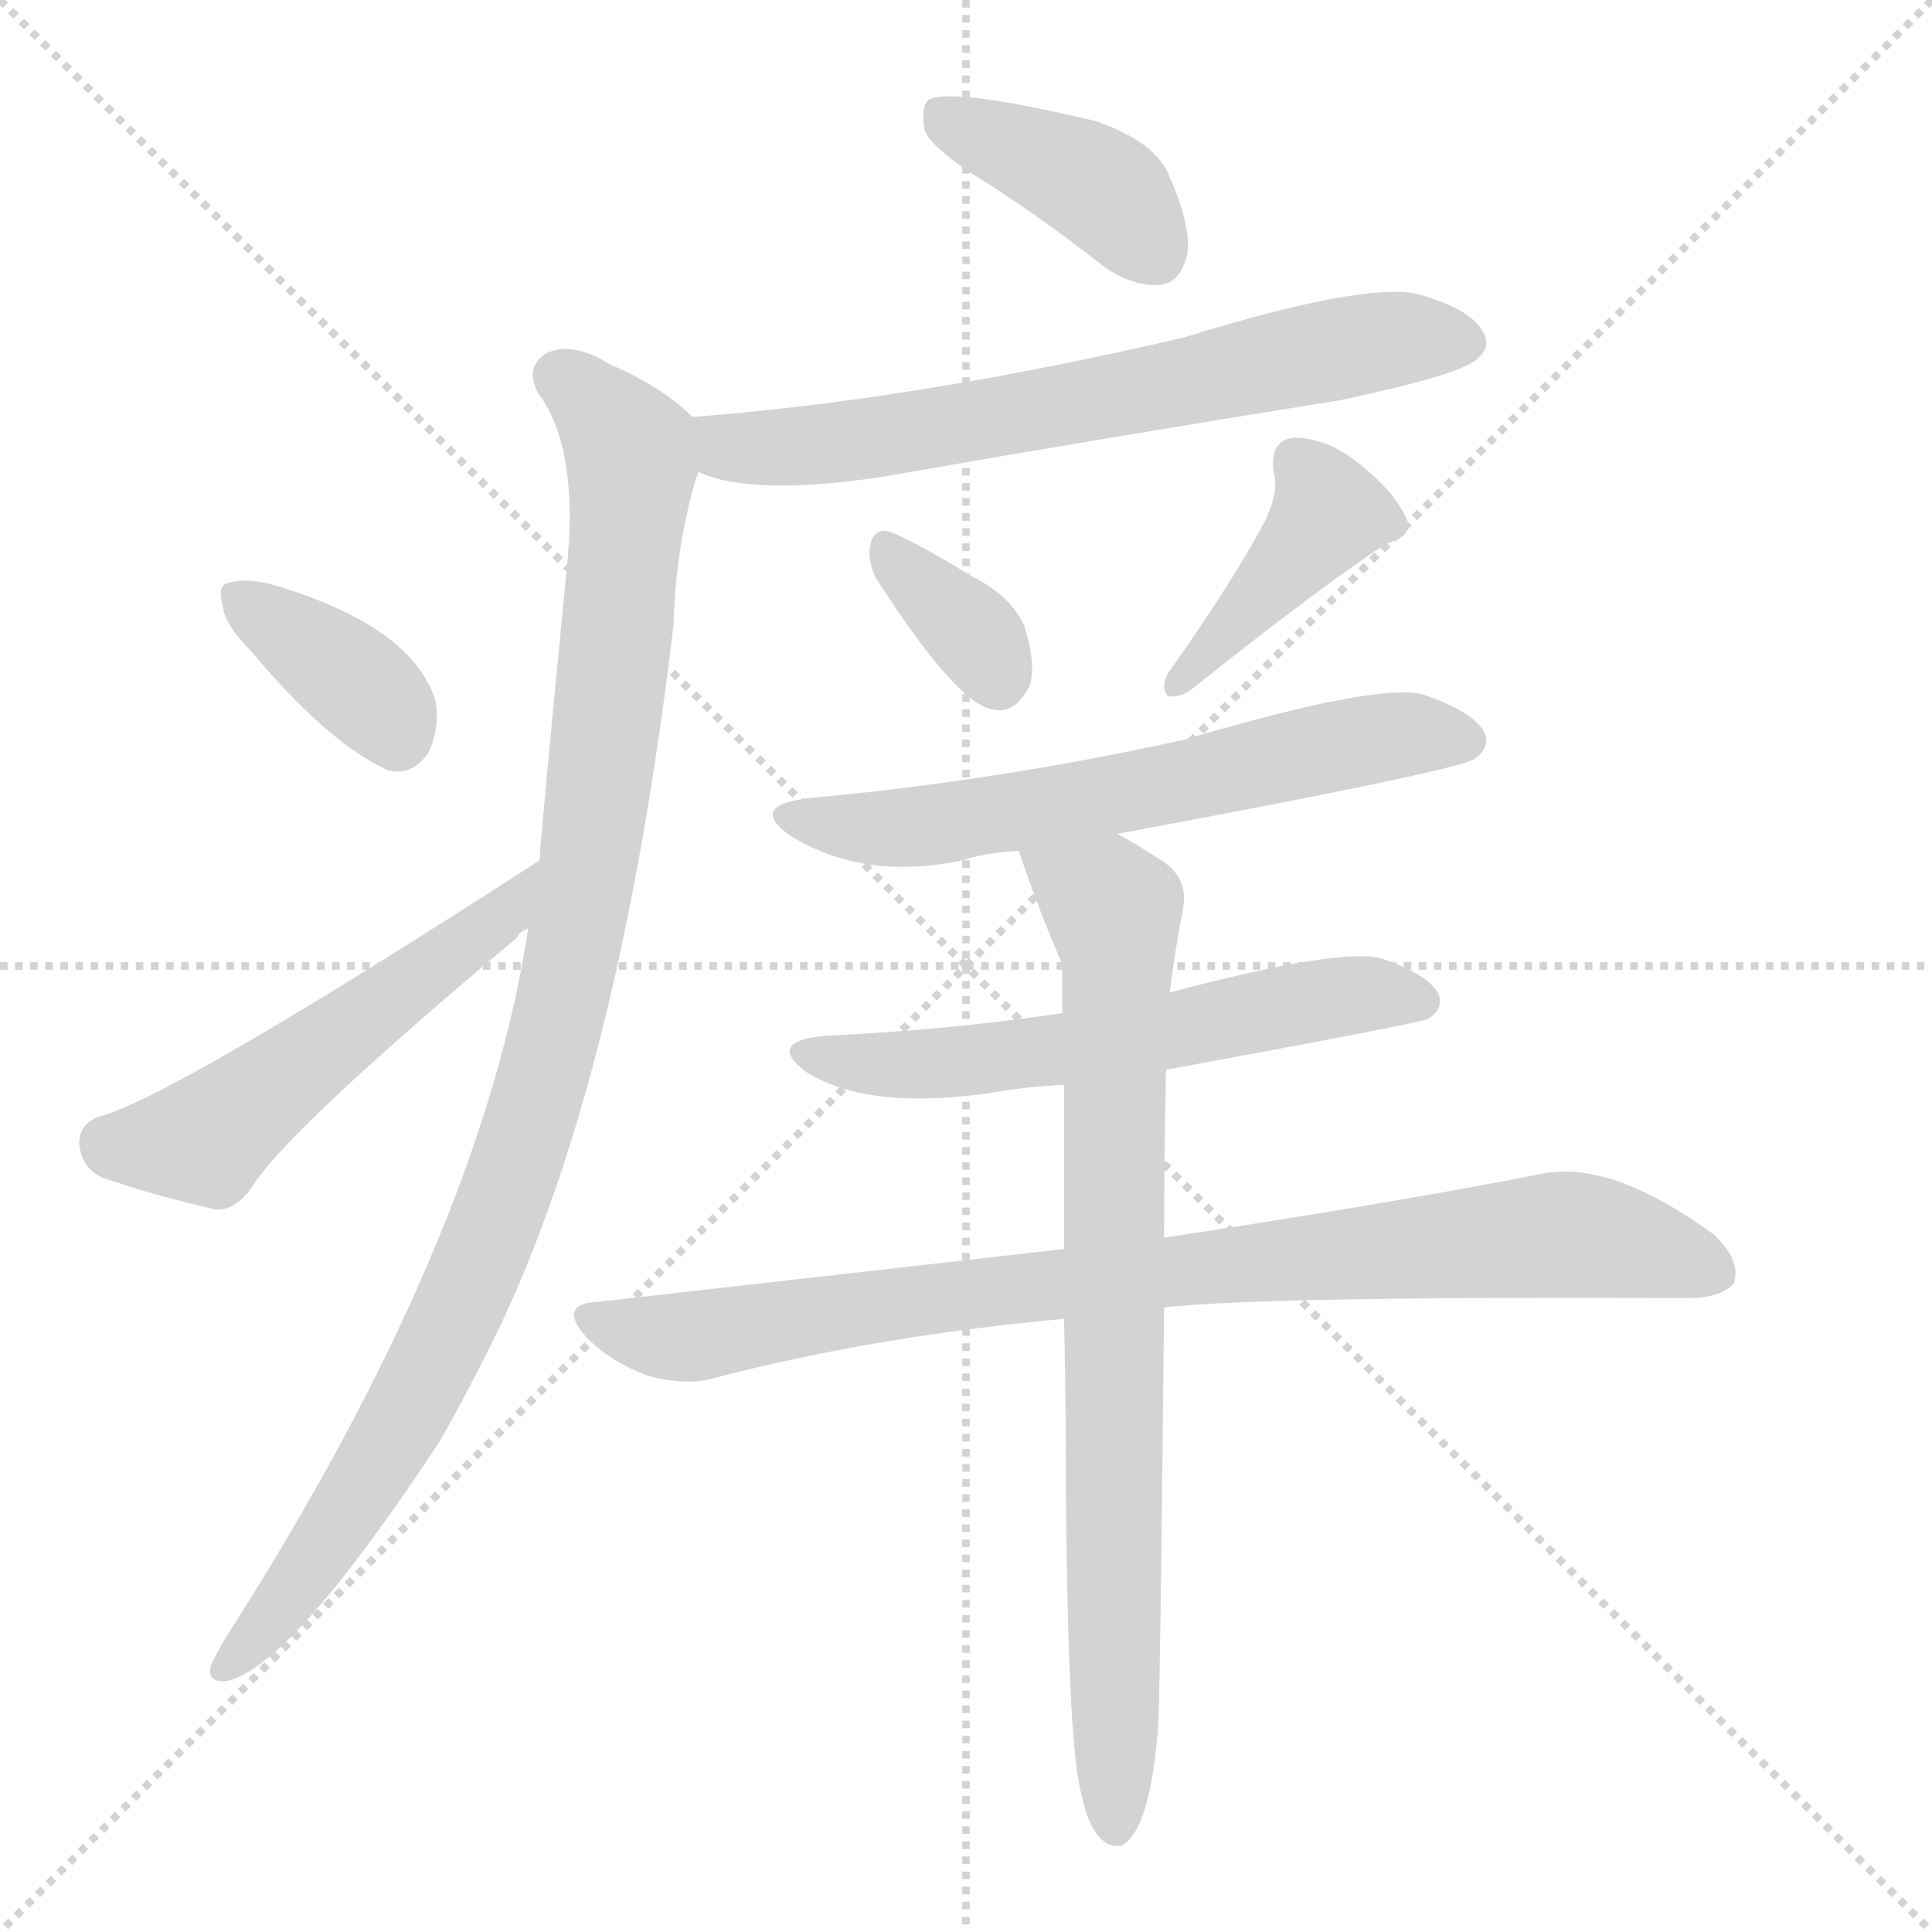 <svg version="1.1" viewBox="0 0 1024 1024" xmlns="http://www.w3.org/2000/svg">
  <g stroke="lightgray" stroke-dasharray="1,1" stroke-width="1" transform="scale(4, 4)">
    <line x1="0" y1="0" x2="256" y2="256"></line>
    <line x1="256" y1="0" x2="0" y2="256"></line>
    <line x1="128" y1="0" x2="128" y2="256"></line>
    <line x1="0" y1="128" x2="256" y2="128"></line>
  </g>
  <g transform="scale(1, -1) translate(0, -900)">
    <style type="text/css">@keyframes keyframes0 {from {stroke: black;stroke-dashoffset: 396;stroke-width: 128;}
	3% {animation-timing-function: step-end;stroke: black;stroke-dashoffset: 0;stroke-width: 128;}
	7% {stroke: black;stroke-width: 1024;}
	100% {stroke: black;stroke-width: 1024;}}
#make-me-a-hanzi-animation-0 {animation: keyframes0 9s both;animation-delay: 0s;animation-timing-function: linear;animation-iteration-count: infinite;}
@keyframes keyframes1 {from {stroke: black;stroke-dashoffset: 661;stroke-width: 128;}
	6% {animation-timing-function: step-end;stroke: black;stroke-dashoffset: 0;stroke-width: 128;}
	9% {stroke: black;stroke-width: 1024;}
	93% {stroke: black;stroke-width: 1024;}
	94% {stroke: lightgray;stroke-width: 1024;}
	to {stroke: lightgray;stroke-width: 1024;}}
#make-me-a-hanzi-animation-1 {animation: keyframes1 9s both;animation-delay: .63s;animation-timing-function: linear;animation-iteration-count: infinite;}
@keyframes keyframes2 {from {stroke: black;stroke-dashoffset: 1003;stroke-width: 128;}
	10% {animation-timing-function: step-end;stroke: black;stroke-dashoffset: 0;stroke-width: 128;}
	13% {stroke: black;stroke-width: 1024;}
	84% {stroke: black;stroke-width: 1024;}
	85% {stroke: lightgray;stroke-width: 1024;}
	to {stroke: lightgray;stroke-width: 1024;}}
#make-me-a-hanzi-animation-2 {animation: keyframes2 9s both;animation-delay: 1.44s;animation-timing-function: linear;animation-iteration-count: infinite;}
@keyframes keyframes3 {from {stroke: black;stroke-dashoffset: 368;stroke-width: 128;}
	3% {animation-timing-function: step-end;stroke: black;stroke-dashoffset: 0;stroke-width: 128;}
	6% {stroke: black;stroke-width: 1024;}
	71% {stroke: black;stroke-width: 1024;}
	72% {stroke: lightgray;stroke-width: 1024;}
	to {stroke: lightgray;stroke-width: 1024;}}
#make-me-a-hanzi-animation-3 {animation: keyframes3 9s both;animation-delay: 2.61s;animation-timing-function: linear;animation-iteration-count: infinite;}
@keyframes keyframes4 {from {stroke: black;stroke-dashoffset: 520;stroke-width: 128;}
	5% {animation-timing-function: step-end;stroke: black;stroke-dashoffset: 0;stroke-width: 128;}
	8% {stroke: black;stroke-width: 1024;}
	65% {stroke: black;stroke-width: 1024;}
	66% {stroke: lightgray;stroke-width: 1024;}
	to {stroke: lightgray;stroke-width: 1024;}}
#make-me-a-hanzi-animation-4 {animation: keyframes4 9s both;animation-delay: 3.15s;animation-timing-function: linear;animation-iteration-count: infinite;}
@keyframes keyframes5 {from {stroke: black;stroke-dashoffset: 344;stroke-width: 128;}
	3% {animation-timing-function: step-end;stroke: black;stroke-dashoffset: 0;stroke-width: 128;}
	6% {stroke: black;stroke-width: 1024;}
	57% {stroke: black;stroke-width: 1024;}
	58% {stroke: lightgray;stroke-width: 1024;}
	to {stroke: lightgray;stroke-width: 1024;}}
#make-me-a-hanzi-animation-5 {animation: keyframes5 9s both;animation-delay: 3.87s;animation-timing-function: linear;animation-iteration-count: infinite;}
@keyframes keyframes6 {from {stroke: black;stroke-dashoffset: 410;stroke-width: 128;}
	3% {animation-timing-function: step-end;stroke: black;stroke-dashoffset: 0;stroke-width: 128;}
	7% {stroke: black;stroke-width: 1024;}
	51% {stroke: black;stroke-width: 1024;}
	52% {stroke: lightgray;stroke-width: 1024;}
	to {stroke: lightgray;stroke-width: 1024;}}
#make-me-a-hanzi-animation-6 {animation: keyframes6 9s both;animation-delay: 4.41s;animation-timing-function: linear;animation-iteration-count: infinite;}
@keyframes keyframes7 {from {stroke: black;stroke-dashoffset: 617;stroke-width: 128;}
	6% {animation-timing-function: step-end;stroke: black;stroke-dashoffset: 0;stroke-width: 128;}
	9% {stroke: black;stroke-width: 1024;}
	44% {stroke: black;stroke-width: 1024;}
	45% {stroke: lightgray;stroke-width: 1024;}
	to {stroke: lightgray;stroke-width: 1024;}}
#make-me-a-hanzi-animation-7 {animation: keyframes7 9s both;animation-delay: 5.04s;animation-timing-function: linear;animation-iteration-count: infinite;}
@keyframes keyframes8 {from {stroke: black;stroke-dashoffset: 583;stroke-width: 128;}
	5% {animation-timing-function: step-end;stroke: black;stroke-dashoffset: 0;stroke-width: 128;}
	8% {stroke: black;stroke-width: 1024;}
	35% {stroke: black;stroke-width: 1024;}
	36% {stroke: lightgray;stroke-width: 1024;}
	to {stroke: lightgray;stroke-width: 1024;}}
#make-me-a-hanzi-animation-8 {animation: keyframes8 9s both;animation-delay: 5.85s;animation-timing-function: linear;animation-iteration-count: infinite;}
@keyframes keyframes9 {from {stroke: black;stroke-dashoffset: 858;stroke-width: 128;}
	8% {animation-timing-function: step-end;stroke: black;stroke-dashoffset: 0;stroke-width: 128;}
	11% {stroke: black;stroke-width: 1024;}
	27% {stroke: black;stroke-width: 1024;}
	28% {stroke: lightgray;stroke-width: 1024;}
	to {stroke: lightgray;stroke-width: 1024;}}
#make-me-a-hanzi-animation-9 {animation: keyframes9 9s both;animation-delay: 6.57s;animation-timing-function: linear;animation-iteration-count: infinite;}
@keyframes keyframes10 {from {stroke: black;stroke-dashoffset: 793;stroke-width: 128;}
	7% {animation-timing-function: step-end;stroke: black;stroke-dashoffset: 0;stroke-width: 128;}
	11% {stroke: black;stroke-width: 1024;}
	16% {stroke: black;stroke-width: 1024;}
	17% {stroke: lightgray;stroke-width: 1024;}
	to {stroke: lightgray;stroke-width: 1024;}}
#make-me-a-hanzi-animation-10 {animation: keyframes10 9s both;animation-delay: 7.56s;animation-timing-function: linear;animation-iteration-count: infinite;}</style>
    
      <path d="M 523 803 Q 553 784 586 758 Q 601 748 615 749 Q 625 750 629 764 Q 632 779 620 806 Q 613 825 580 836 Q 504 854 492 847 Q 488 843 490 831 Q 494 821 523 803 Z" fill="lightgray"></path>
    
      <path d="M 370 650 Q 397 637 466 647 Q 586 668 711 688 Q 772 701 782 709 Q 791 716 786 724 Q 780 736 752 744 Q 724 751 627 721 Q 485 688 367 679 C 337 677 342 660 370 650 Z" fill="lightgray"></path>
    
      <path d="M 280 408 Q 255 243 119 31 Q 115 24 112 18 Q 109 8 120 9 Q 154 16 233 136 Q 249 164 265 197 Q 329 332 357 569 Q 358 609 369 647 Q 370 648 370 650 C 376 672 376 672 367 679 Q 351 695 323 707 Q 304 719 290 713 Q 278 706 285 692 Q 306 664 301 605 Q 286 451 286 444 L 280 408 Z" fill="lightgray"></path>
    
      <path d="M 133 555 Q 173 507 205 492 Q 218 488 227 501 Q 233 513 231 528 Q 219 568 145 590 Q 130 594 121 591 Q 115 590 118 579 Q 119 569 133 555 Z" fill="lightgray"></path>
    
      <path d="M 286 444 Q 91 318 52 308 Q 42 304 42 294 Q 43 281 54 276 Q 79 267 114 259 Q 124 258 133 270 Q 151 300 274 403 Q 275 406 280 408 C 303 427 311 460 286 444 Z" fill="lightgray"></path>
    
      <path d="M 464 594 Q 507 527 526 524 Q 538 521 546 537 Q 549 549 543 568 Q 536 584 516 594 Q 485 613 472 618 Q 463 621 461 610 Q 460 603 464 594 Z" fill="lightgray"></path>
    
      <path d="M 671 625 Q 655 594 619 543 Q 615 536 619 531 Q 626 530 632 535 Q 701 590 735 612 Q 750 616 745 626 Q 739 639 722 653 Q 704 668 686 668 Q 673 667 675 650 Q 678 640 671 625 Z" fill="lightgray"></path>
    
      <path d="M 592 458 Q 775 492 782 498 Q 791 505 786 513 Q 780 523 754 532 Q 729 538 628 508 Q 528 486 429 477 Q 396 473 419 457 Q 458 433 510 444 Q 522 448 540 449 L 592 458 Z" fill="lightgray"></path>
    
      <path d="M 618 333 Q 754 358 757 360 Q 766 366 762 374 Q 756 384 732 392 Q 711 398 620 374 L 563 363 Q 502 354 437 351 Q 406 348 427 332 Q 460 311 527 321 Q 543 324 564 325 L 618 333 Z" fill="lightgray"></path>
    
      <path d="M 617 207 Q 668 213 894 212 Q 913 212 919 220 Q 923 232 908 246 Q 854 285 818 278 Q 742 263 617 244 L 564 238 Q 449 225 317 210 Q 295 209 311 191 Q 324 178 343 171 Q 364 165 380 170 Q 465 192 564 201 L 617 207 Z" fill="lightgray"></path>
    
      <path d="M 571 -40 Q 575 -65 582 -73 Q 588 -80 595 -78 Q 610 -69 614 -13 Q 615 11 617 207 L 617 244 Q 617 284 618 333 L 620 374 Q 623 398 627 418 Q 630 434 617 443 Q 602 453 592 458 C 566 473 530 477 540 449 Q 550 419 563 389 Q 562 388 563 385 Q 563 375 563 363 L 564 325 Q 564 285 564 238 L 564 201 Q 565 156 565 103 Q 566 -5 571 -40 Z" fill="lightgray"></path>
    
    
      <clipPath id="make-me-a-hanzi-clip-0">
        <path d="M 523 803 Q 553 784 586 758 Q 601 748 615 749 Q 625 750 629 764 Q 632 779 620 806 Q 613 825 580 836 Q 504 854 492 847 Q 488 843 490 831 Q 494 821 523 803 Z"></path>
      </clipPath>
      <path clip-path="url(#make-me-a-hanzi-clip-10)" d="M 547 445 L 586 422 L 592 402 L 591 -69" fill="none" id="make-me-a-hanzi-animation-10" stroke-dasharray="665 1330" stroke-linecap="round"></path>
<path clip-path="url(#make-me-a-hanzi-clip-9)" d="M 314 201 L 370 192 L 530 217 L 827 246 L 870 240 L 909 226" fill="none" id="make-me-a-hanzi-animation-9" stroke-dasharray="730 1460" stroke-linecap="round"></path>
<path clip-path="url(#make-me-a-hanzi-clip-8)" d="M 430 343 L 470 335 L 516 337 L 629 353 L 690 369 L 753 369" fill="none" id="make-me-a-hanzi-animation-8" stroke-dasharray="455 910" stroke-linecap="round"></path>
<path clip-path="url(#make-me-a-hanzi-clip-7)" d="M 421 468 L 458 461 L 498 463 L 602 479 L 736 510 L 776 508" fill="none" id="make-me-a-hanzi-animation-7" stroke-dasharray="489 978" stroke-linecap="round"></path>
<path clip-path="url(#make-me-a-hanzi-clip-6)" d="M 736 622 L 704 628 L 624 537" fill="none" id="make-me-a-hanzi-animation-6" stroke-dasharray="282 564" stroke-linecap="round"></path>
<path clip-path="url(#make-me-a-hanzi-clip-5)" d="M 472 607 L 510 571 L 529 541" fill="none" id="make-me-a-hanzi-animation-5" stroke-dasharray="216 432" stroke-linecap="round"></path>
<path clip-path="url(#make-me-a-hanzi-clip-4)" d="M 56 294 L 109 296 L 256 405 L 274 427" fill="none" id="make-me-a-hanzi-animation-4" stroke-dasharray="392 784" stroke-linecap="round"></path>
<path clip-path="url(#make-me-a-hanzi-clip-3)" d="M 127 583 L 187 540 L 211 510" fill="none" id="make-me-a-hanzi-animation-3" stroke-dasharray="240 480" stroke-linecap="round"></path>
<path clip-path="url(#make-me-a-hanzi-clip-2)" d="M 296 700 L 334 662 L 335 648 L 314 453 L 295 356 L 261 247 L 229 176 L 185 98 L 121 18" fill="none" id="make-me-a-hanzi-animation-2" stroke-dasharray="875 1750" stroke-linecap="round"></path>
<path clip-path="url(#make-me-a-hanzi-clip-1)" d="M 375 672 L 397 662 L 454 666 L 730 719 L 773 719" fill="none" id="make-me-a-hanzi-animation-1" stroke-dasharray="533 1066" stroke-linecap="round"></path>
<path clip-path="url(#make-me-a-hanzi-clip-0)" d="M 497 842 L 576 805 L 612 766" fill="none" id="make-me-a-hanzi-animation-0" stroke-dasharray="268 536" stroke-linecap="round"></path>
    
      <clipPath id="make-me-a-hanzi-clip-1">
        <path d="M 370 650 Q 397 637 466 647 Q 586 668 711 688 Q 772 701 782 709 Q 791 716 786 724 Q 780 736 752 744 Q 724 751 627 721 Q 485 688 367 679 C 337 677 342 660 370 650 Z"></path>
      </clipPath>
      
    
      <clipPath id="make-me-a-hanzi-clip-2">
        <path d="M 280 408 Q 255 243 119 31 Q 115 24 112 18 Q 109 8 120 9 Q 154 16 233 136 Q 249 164 265 197 Q 329 332 357 569 Q 358 609 369 647 Q 370 648 370 650 C 376 672 376 672 367 679 Q 351 695 323 707 Q 304 719 290 713 Q 278 706 285 692 Q 306 664 301 605 Q 286 451 286 444 L 280 408 Z"></path>
      </clipPath>
      
    
      <clipPath id="make-me-a-hanzi-clip-3">
        <path d="M 133 555 Q 173 507 205 492 Q 218 488 227 501 Q 233 513 231 528 Q 219 568 145 590 Q 130 594 121 591 Q 115 590 118 579 Q 119 569 133 555 Z"></path>
      </clipPath>
      
    
      <clipPath id="make-me-a-hanzi-clip-4">
        <path d="M 286 444 Q 91 318 52 308 Q 42 304 42 294 Q 43 281 54 276 Q 79 267 114 259 Q 124 258 133 270 Q 151 300 274 403 Q 275 406 280 408 C 303 427 311 460 286 444 Z"></path>
      </clipPath>
      
    
      <clipPath id="make-me-a-hanzi-clip-5">
        <path d="M 464 594 Q 507 527 526 524 Q 538 521 546 537 Q 549 549 543 568 Q 536 584 516 594 Q 485 613 472 618 Q 463 621 461 610 Q 460 603 464 594 Z"></path>
      </clipPath>
      
    
      <clipPath id="make-me-a-hanzi-clip-6">
        <path d="M 671 625 Q 655 594 619 543 Q 615 536 619 531 Q 626 530 632 535 Q 701 590 735 612 Q 750 616 745 626 Q 739 639 722 653 Q 704 668 686 668 Q 673 667 675 650 Q 678 640 671 625 Z"></path>
      </clipPath>
      
    
      <clipPath id="make-me-a-hanzi-clip-7">
        <path d="M 592 458 Q 775 492 782 498 Q 791 505 786 513 Q 780 523 754 532 Q 729 538 628 508 Q 528 486 429 477 Q 396 473 419 457 Q 458 433 510 444 Q 522 448 540 449 L 592 458 Z"></path>
      </clipPath>
      
    
      <clipPath id="make-me-a-hanzi-clip-8">
        <path d="M 618 333 Q 754 358 757 360 Q 766 366 762 374 Q 756 384 732 392 Q 711 398 620 374 L 563 363 Q 502 354 437 351 Q 406 348 427 332 Q 460 311 527 321 Q 543 324 564 325 L 618 333 Z"></path>
      </clipPath>
      
    
      <clipPath id="make-me-a-hanzi-clip-9">
        <path d="M 617 207 Q 668 213 894 212 Q 913 212 919 220 Q 923 232 908 246 Q 854 285 818 278 Q 742 263 617 244 L 564 238 Q 449 225 317 210 Q 295 209 311 191 Q 324 178 343 171 Q 364 165 380 170 Q 465 192 564 201 L 617 207 Z"></path>
      </clipPath>
      
    
      <clipPath id="make-me-a-hanzi-clip-10">
        <path d="M 571 -40 Q 575 -65 582 -73 Q 588 -80 595 -78 Q 610 -69 614 -13 Q 615 11 617 207 L 617 244 Q 617 284 618 333 L 620 374 Q 623 398 627 418 Q 630 434 617 443 Q 602 453 592 458 C 566 473 530 477 540 449 Q 550 419 563 389 Q 562 388 563 385 Q 563 375 563 363 L 564 325 Q 564 285 564 238 L 564 201 Q 565 156 565 103 Q 566 -5 571 -40 Z"></path>
      </clipPath>
      
    
  </g>
</svg>